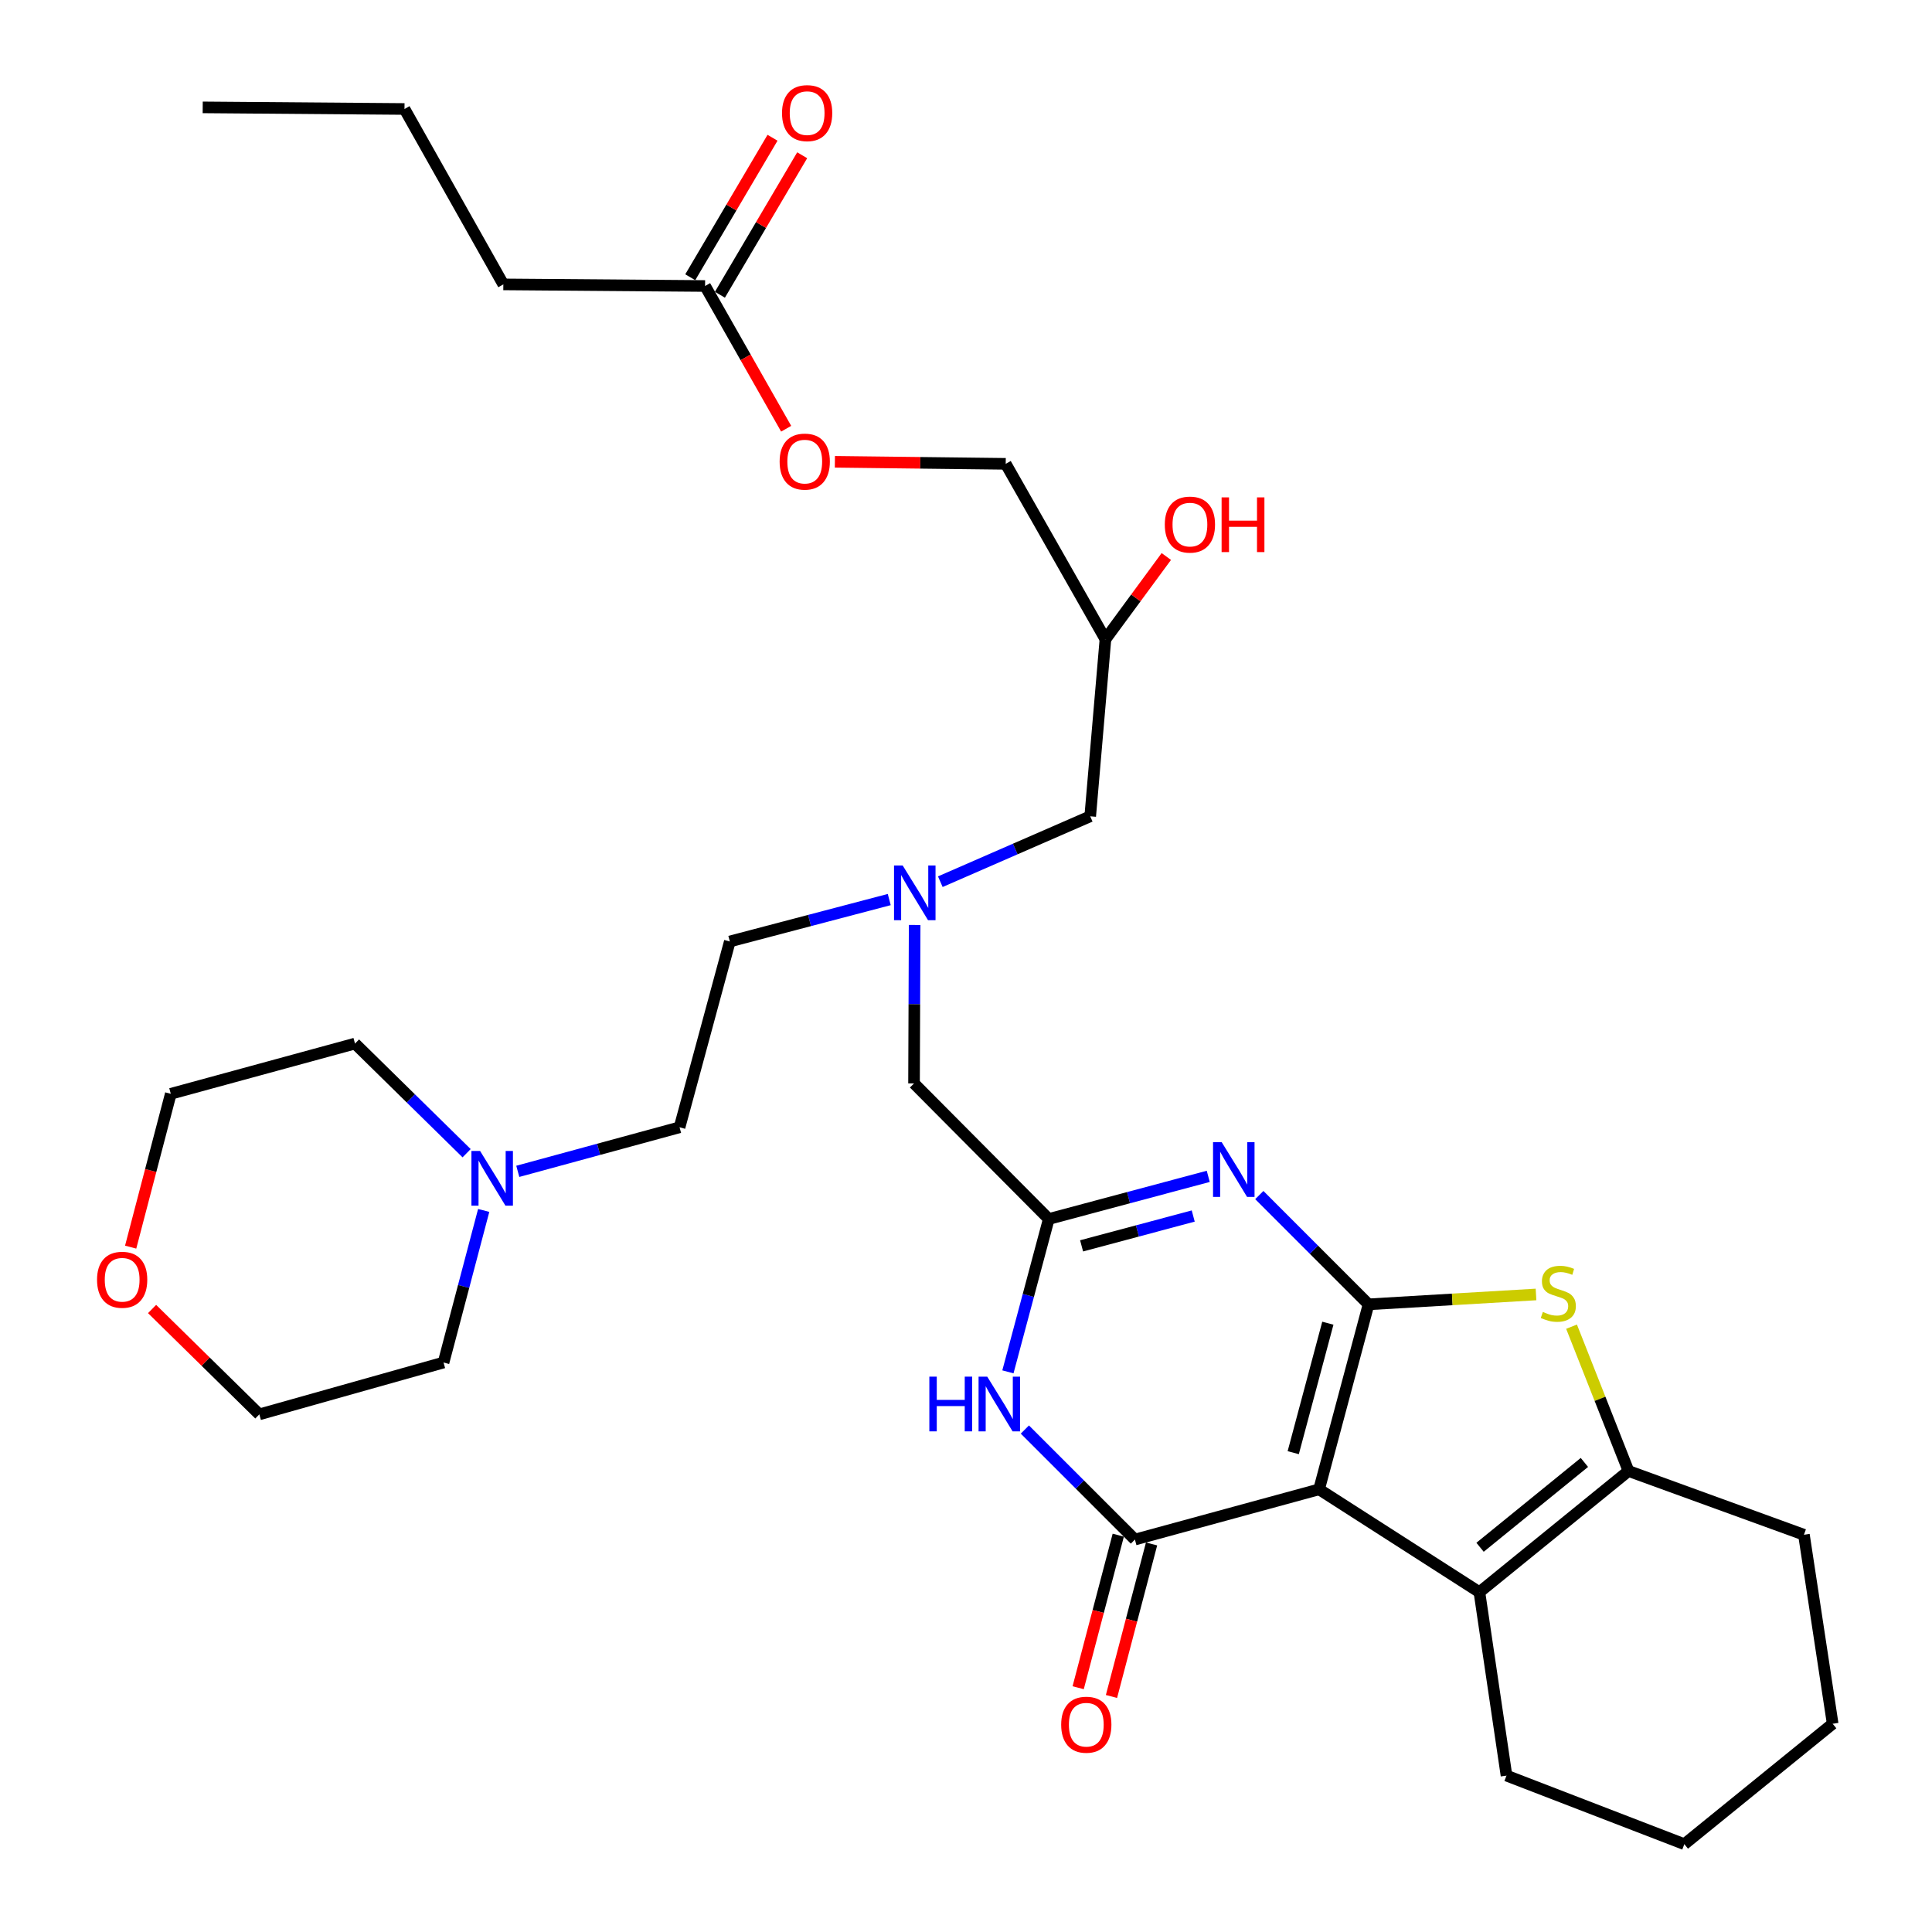 <?xml version='1.0' encoding='iso-8859-1'?>
<svg version='1.1' baseProfile='full'
              xmlns='http://www.w3.org/2000/svg'
                      xmlns:rdkit='http://www.rdkit.org/xml'
                      xmlns:xlink='http://www.w3.org/1999/xlink'
                  xml:space='preserve'
width='1000px' height='1000px' viewBox='0 0 1000 1000'>
<!-- END OF HEADER -->
<rect style='opacity:1.0;fill:#FFFFFF;stroke:none' width='1000' height='1000' x='0' y='0'> </rect>
<path class='bond-0' d='M 708.353,675.125 L 682.754,770.876' style='fill:none;fill-rule:evenodd;stroke:#000000;stroke-width:6px;stroke-linecap:butt;stroke-linejoin:miter;stroke-opacity:1' />
<path class='bond-0' d='M 687.293,684.884 L 669.374,751.91' style='fill:none;fill-rule:evenodd;stroke:#000000;stroke-width:6px;stroke-linecap:butt;stroke-linejoin:miter;stroke-opacity:1' />
<path class='bond-2' d='M 708.353,675.125 L 680.083,646.843' style='fill:none;fill-rule:evenodd;stroke:#000000;stroke-width:6px;stroke-linecap:butt;stroke-linejoin:miter;stroke-opacity:1' />
<path class='bond-2' d='M 680.083,646.843 L 651.814,618.561' style='fill:none;fill-rule:evenodd;stroke:#0000FF;stroke-width:6px;stroke-linecap:butt;stroke-linejoin:miter;stroke-opacity:1' />
<path class='bond-3' d='M 708.353,675.125 L 751.697,672.569' style='fill:none;fill-rule:evenodd;stroke:#000000;stroke-width:6px;stroke-linecap:butt;stroke-linejoin:miter;stroke-opacity:1' />
<path class='bond-3' d='M 751.697,672.569 L 795.04,670.012' style='fill:none;fill-rule:evenodd;stroke:#CCCC00;stroke-width:6px;stroke-linecap:butt;stroke-linejoin:miter;stroke-opacity:1' />
<path class='bond-1' d='M 682.754,770.876 L 587.429,796.871' style='fill:none;fill-rule:evenodd;stroke:#000000;stroke-width:6px;stroke-linecap:butt;stroke-linejoin:miter;stroke-opacity:1' />
<path class='bond-5' d='M 682.754,770.876 L 765.741,824.104' style='fill:none;fill-rule:evenodd;stroke:#000000;stroke-width:6px;stroke-linecap:butt;stroke-linejoin:miter;stroke-opacity:1' />
<path class='bond-9' d='M 578.809,794.606 L 568.434,834.084' style='fill:none;fill-rule:evenodd;stroke:#000000;stroke-width:6px;stroke-linecap:butt;stroke-linejoin:miter;stroke-opacity:1' />
<path class='bond-9' d='M 568.434,834.084 L 558.059,873.562' style='fill:none;fill-rule:evenodd;stroke:#FF0000;stroke-width:6px;stroke-linecap:butt;stroke-linejoin:miter;stroke-opacity:1' />
<path class='bond-9' d='M 596.049,799.137 L 585.674,838.615' style='fill:none;fill-rule:evenodd;stroke:#000000;stroke-width:6px;stroke-linecap:butt;stroke-linejoin:miter;stroke-opacity:1' />
<path class='bond-9' d='M 585.674,838.615 L 575.299,878.093' style='fill:none;fill-rule:evenodd;stroke:#FF0000;stroke-width:6px;stroke-linecap:butt;stroke-linejoin:miter;stroke-opacity:1' />
<path class='bond-34' d='M 587.429,796.871 L 558.948,768.399' style='fill:none;fill-rule:evenodd;stroke:#000000;stroke-width:6px;stroke-linecap:butt;stroke-linejoin:miter;stroke-opacity:1' />
<path class='bond-34' d='M 558.948,768.399 L 530.468,739.926' style='fill:none;fill-rule:evenodd;stroke:#0000FF;stroke-width:6px;stroke-linecap:butt;stroke-linejoin:miter;stroke-opacity:1' />
<path class='bond-6' d='M 625.389,608.883 L 584.118,619.915' style='fill:none;fill-rule:evenodd;stroke:#0000FF;stroke-width:6px;stroke-linecap:butt;stroke-linejoin:miter;stroke-opacity:1' />
<path class='bond-6' d='M 584.118,619.915 L 542.846,630.948' style='fill:none;fill-rule:evenodd;stroke:#000000;stroke-width:6px;stroke-linecap:butt;stroke-linejoin:miter;stroke-opacity:1' />
<path class='bond-6' d='M 617.611,629.413 L 588.721,637.136' style='fill:none;fill-rule:evenodd;stroke:#0000FF;stroke-width:6px;stroke-linecap:butt;stroke-linejoin:miter;stroke-opacity:1' />
<path class='bond-6' d='M 588.721,637.136 L 559.831,644.859' style='fill:none;fill-rule:evenodd;stroke:#000000;stroke-width:6px;stroke-linecap:butt;stroke-linejoin:miter;stroke-opacity:1' />
<path class='bond-7' d='M 813.429,686.686 L 828.166,724.032' style='fill:none;fill-rule:evenodd;stroke:#CCCC00;stroke-width:6px;stroke-linecap:butt;stroke-linejoin:miter;stroke-opacity:1' />
<path class='bond-7' d='M 828.166,724.032 L 842.904,761.379' style='fill:none;fill-rule:evenodd;stroke:#000000;stroke-width:6px;stroke-linecap:butt;stroke-linejoin:miter;stroke-opacity:1' />
<path class='bond-4' d='M 521.695,710.071 L 532.27,670.51' style='fill:none;fill-rule:evenodd;stroke:#0000FF;stroke-width:6px;stroke-linecap:butt;stroke-linejoin:miter;stroke-opacity:1' />
<path class='bond-4' d='M 532.27,670.51 L 542.846,630.948' style='fill:none;fill-rule:evenodd;stroke:#000000;stroke-width:6px;stroke-linecap:butt;stroke-linejoin:miter;stroke-opacity:1' />
<path class='bond-21' d='M 765.741,824.104 L 779.763,919.044' style='fill:none;fill-rule:evenodd;stroke:#000000;stroke-width:6px;stroke-linecap:butt;stroke-linejoin:miter;stroke-opacity:1' />
<path class='bond-33' d='M 765.741,824.104 L 842.904,761.379' style='fill:none;fill-rule:evenodd;stroke:#000000;stroke-width:6px;stroke-linecap:butt;stroke-linejoin:miter;stroke-opacity:1' />
<path class='bond-33' d='M 766.072,800.864 L 820.086,756.956' style='fill:none;fill-rule:evenodd;stroke:#000000;stroke-width:6px;stroke-linecap:butt;stroke-linejoin:miter;stroke-opacity:1' />
<path class='bond-12' d='M 542.846,630.948 L 473.1,560.786' style='fill:none;fill-rule:evenodd;stroke:#000000;stroke-width:6px;stroke-linecap:butt;stroke-linejoin:miter;stroke-opacity:1' />
<path class='bond-22' d='M 842.904,761.379 L 933.714,794.386' style='fill:none;fill-rule:evenodd;stroke:#000000;stroke-width:6px;stroke-linecap:butt;stroke-linejoin:miter;stroke-opacity:1' />
<path class='bond-8' d='M 268.004,606.286 L 309.872,594.884' style='fill:none;fill-rule:evenodd;stroke:#0000FF;stroke-width:6px;stroke-linecap:butt;stroke-linejoin:miter;stroke-opacity:1' />
<path class='bond-8' d='M 309.872,594.884 L 351.74,583.483' style='fill:none;fill-rule:evenodd;stroke:#000000;stroke-width:6px;stroke-linecap:butt;stroke-linejoin:miter;stroke-opacity:1' />
<path class='bond-24' d='M 250.361,626.52 L 239.969,665.88' style='fill:none;fill-rule:evenodd;stroke:#0000FF;stroke-width:6px;stroke-linecap:butt;stroke-linejoin:miter;stroke-opacity:1' />
<path class='bond-24' d='M 239.969,665.88 L 229.577,705.24' style='fill:none;fill-rule:evenodd;stroke:#000000;stroke-width:6px;stroke-linecap:butt;stroke-linejoin:miter;stroke-opacity:1' />
<path class='bond-25' d='M 241.522,596.901 L 212.634,568.524' style='fill:none;fill-rule:evenodd;stroke:#0000FF;stroke-width:6px;stroke-linecap:butt;stroke-linejoin:miter;stroke-opacity:1' />
<path class='bond-25' d='M 212.634,568.524 L 183.747,540.148' style='fill:none;fill-rule:evenodd;stroke:#000000;stroke-width:6px;stroke-linecap:butt;stroke-linejoin:miter;stroke-opacity:1' />
<path class='bond-10' d='M 364.95,148.033 L 385.933,184.972' style='fill:none;fill-rule:evenodd;stroke:#000000;stroke-width:6px;stroke-linecap:butt;stroke-linejoin:miter;stroke-opacity:1' />
<path class='bond-10' d='M 385.933,184.972 L 406.917,221.911' style='fill:none;fill-rule:evenodd;stroke:#FF0000;stroke-width:6px;stroke-linecap:butt;stroke-linejoin:miter;stroke-opacity:1' />
<path class='bond-13' d='M 372.627,152.56 L 393.919,116.459' style='fill:none;fill-rule:evenodd;stroke:#000000;stroke-width:6px;stroke-linecap:butt;stroke-linejoin:miter;stroke-opacity:1' />
<path class='bond-13' d='M 393.919,116.459 L 415.211,80.358' style='fill:none;fill-rule:evenodd;stroke:#FF0000;stroke-width:6px;stroke-linecap:butt;stroke-linejoin:miter;stroke-opacity:1' />
<path class='bond-13' d='M 357.273,143.505 L 378.565,107.404' style='fill:none;fill-rule:evenodd;stroke:#000000;stroke-width:6px;stroke-linecap:butt;stroke-linejoin:miter;stroke-opacity:1' />
<path class='bond-13' d='M 378.565,107.404 L 399.857,71.302' style='fill:none;fill-rule:evenodd;stroke:#FF0000;stroke-width:6px;stroke-linecap:butt;stroke-linejoin:miter;stroke-opacity:1' />
<path class='bond-26' d='M 364.95,148.033 L 260.524,147.201' style='fill:none;fill-rule:evenodd;stroke:#000000;stroke-width:6px;stroke-linecap:butt;stroke-linejoin:miter;stroke-opacity:1' />
<path class='bond-11' d='M 473.421,478.759 L 473.26,519.773' style='fill:none;fill-rule:evenodd;stroke:#0000FF;stroke-width:6px;stroke-linecap:butt;stroke-linejoin:miter;stroke-opacity:1' />
<path class='bond-11' d='M 473.26,519.773 L 473.1,560.786' style='fill:none;fill-rule:evenodd;stroke:#000000;stroke-width:6px;stroke-linecap:butt;stroke-linejoin:miter;stroke-opacity:1' />
<path class='bond-16' d='M 486.703,456.366 L 525.499,439.439' style='fill:none;fill-rule:evenodd;stroke:#0000FF;stroke-width:6px;stroke-linecap:butt;stroke-linejoin:miter;stroke-opacity:1' />
<path class='bond-16' d='M 525.499,439.439 L 564.296,422.512' style='fill:none;fill-rule:evenodd;stroke:#000000;stroke-width:6px;stroke-linecap:butt;stroke-linejoin:miter;stroke-opacity:1' />
<path class='bond-19' d='M 460.271,465.608 L 419.013,476.457' style='fill:none;fill-rule:evenodd;stroke:#0000FF;stroke-width:6px;stroke-linecap:butt;stroke-linejoin:miter;stroke-opacity:1' />
<path class='bond-19' d='M 419.013,476.457 L 377.755,487.306' style='fill:none;fill-rule:evenodd;stroke:#000000;stroke-width:6px;stroke-linecap:butt;stroke-linejoin:miter;stroke-opacity:1' />
<path class='bond-14' d='M 432.135,239.028 L 476.345,239.554' style='fill:none;fill-rule:evenodd;stroke:#FF0000;stroke-width:6px;stroke-linecap:butt;stroke-linejoin:miter;stroke-opacity:1' />
<path class='bond-14' d='M 476.345,239.554 L 520.555,240.08' style='fill:none;fill-rule:evenodd;stroke:#000000;stroke-width:6px;stroke-linecap:butt;stroke-linejoin:miter;stroke-opacity:1' />
<path class='bond-15' d='M 78.717,677.537 L 106.474,704.807' style='fill:none;fill-rule:evenodd;stroke:#FF0000;stroke-width:6px;stroke-linecap:butt;stroke-linejoin:miter;stroke-opacity:1' />
<path class='bond-15' d='M 106.474,704.807 L 134.232,732.077' style='fill:none;fill-rule:evenodd;stroke:#000000;stroke-width:6px;stroke-linecap:butt;stroke-linejoin:miter;stroke-opacity:1' />
<path class='bond-36' d='M 67.627,645.515 L 78.014,605.834' style='fill:none;fill-rule:evenodd;stroke:#FF0000;stroke-width:6px;stroke-linecap:butt;stroke-linejoin:miter;stroke-opacity:1' />
<path class='bond-36' d='M 78.014,605.834 L 88.401,566.153' style='fill:none;fill-rule:evenodd;stroke:#000000;stroke-width:6px;stroke-linecap:butt;stroke-linejoin:miter;stroke-opacity:1' />
<path class='bond-18' d='M 564.296,422.512 L 572.169,330.89' style='fill:none;fill-rule:evenodd;stroke:#000000;stroke-width:6px;stroke-linecap:butt;stroke-linejoin:miter;stroke-opacity:1' />
<path class='bond-17' d='M 351.74,583.483 L 377.755,487.306' style='fill:none;fill-rule:evenodd;stroke:#000000;stroke-width:6px;stroke-linecap:butt;stroke-linejoin:miter;stroke-opacity:1' />
<path class='bond-20' d='M 572.169,330.89 L 520.555,240.08' style='fill:none;fill-rule:evenodd;stroke:#000000;stroke-width:6px;stroke-linecap:butt;stroke-linejoin:miter;stroke-opacity:1' />
<path class='bond-23' d='M 572.169,330.89 L 587.927,309.469' style='fill:none;fill-rule:evenodd;stroke:#000000;stroke-width:6px;stroke-linecap:butt;stroke-linejoin:miter;stroke-opacity:1' />
<path class='bond-23' d='M 587.927,309.469 L 603.685,288.048' style='fill:none;fill-rule:evenodd;stroke:#FF0000;stroke-width:6px;stroke-linecap:butt;stroke-linejoin:miter;stroke-opacity:1' />
<path class='bond-30' d='M 779.763,919.044 L 871.811,954.545' style='fill:none;fill-rule:evenodd;stroke:#000000;stroke-width:6px;stroke-linecap:butt;stroke-linejoin:miter;stroke-opacity:1' />
<path class='bond-31' d='M 933.714,794.386 L 948.588,892.217' style='fill:none;fill-rule:evenodd;stroke:#000000;stroke-width:6px;stroke-linecap:butt;stroke-linejoin:miter;stroke-opacity:1' />
<path class='bond-28' d='M 229.577,705.24 L 134.232,732.077' style='fill:none;fill-rule:evenodd;stroke:#000000;stroke-width:6px;stroke-linecap:butt;stroke-linejoin:miter;stroke-opacity:1' />
<path class='bond-27' d='M 183.747,540.148 L 88.401,566.153' style='fill:none;fill-rule:evenodd;stroke:#000000;stroke-width:6px;stroke-linecap:butt;stroke-linejoin:miter;stroke-opacity:1' />
<path class='bond-29' d='M 260.524,147.201 L 209.366,56.411' style='fill:none;fill-rule:evenodd;stroke:#000000;stroke-width:6px;stroke-linecap:butt;stroke-linejoin:miter;stroke-opacity:1' />
<path class='bond-32' d='M 209.366,56.411 L 104.92,55.579' style='fill:none;fill-rule:evenodd;stroke:#000000;stroke-width:6px;stroke-linecap:butt;stroke-linejoin:miter;stroke-opacity:1' />
<path class='bond-35' d='M 871.811,954.545 L 948.588,892.217' style='fill:none;fill-rule:evenodd;stroke:#000000;stroke-width:6px;stroke-linecap:butt;stroke-linejoin:miter;stroke-opacity:1' />
<path  class='atom-3' d='M 632.347 591.189
L 641.627 606.189
Q 642.547 607.669, 644.027 610.349
Q 645.507 613.029, 645.587 613.189
L 645.587 591.189
L 649.347 591.189
L 649.347 619.509
L 645.467 619.509
L 635.507 603.109
Q 634.347 601.189, 633.107 598.989
Q 631.907 596.789, 631.547 596.109
L 631.547 619.509
L 627.867 619.509
L 627.867 591.189
L 632.347 591.189
' fill='#0000FF'/>
<path  class='atom-4' d='M 798.58 679.052
Q 798.9 679.172, 800.22 679.732
Q 801.54 680.292, 802.98 680.652
Q 804.46 680.972, 805.9 680.972
Q 808.58 680.972, 810.14 679.692
Q 811.7 678.372, 811.7 676.092
Q 811.7 674.532, 810.9 673.572
Q 810.14 672.612, 808.94 672.092
Q 807.74 671.572, 805.74 670.972
Q 803.22 670.212, 801.7 669.492
Q 800.22 668.772, 799.14 667.252
Q 798.1 665.732, 798.1 663.172
Q 798.1 659.612, 800.5 657.412
Q 802.94 655.212, 807.74 655.212
Q 811.02 655.212, 814.74 656.772
L 813.82 659.852
Q 810.42 658.452, 807.86 658.452
Q 805.1 658.452, 803.58 659.612
Q 802.06 660.732, 802.1 662.692
Q 802.1 664.212, 802.86 665.132
Q 803.66 666.052, 804.78 666.572
Q 805.94 667.092, 807.86 667.692
Q 810.42 668.492, 811.94 669.292
Q 813.46 670.092, 814.54 671.732
Q 815.66 673.332, 815.66 676.092
Q 815.66 680.012, 813.02 682.132
Q 810.42 684.212, 806.06 684.212
Q 803.54 684.212, 801.62 683.652
Q 799.74 683.132, 797.5 682.212
L 798.58 679.052
' fill='#CCCC00'/>
<path  class='atom-5' d='M 481.027 712.549
L 484.867 712.549
L 484.867 724.589
L 499.347 724.589
L 499.347 712.549
L 503.187 712.549
L 503.187 740.869
L 499.347 740.869
L 499.347 727.789
L 484.867 727.789
L 484.867 740.869
L 481.027 740.869
L 481.027 712.549
' fill='#0000FF'/>
<path  class='atom-5' d='M 510.987 712.549
L 520.267 727.549
Q 521.187 729.029, 522.667 731.709
Q 524.147 734.389, 524.227 734.549
L 524.227 712.549
L 527.987 712.549
L 527.987 740.869
L 524.107 740.869
L 514.147 724.469
Q 512.987 722.549, 511.747 720.349
Q 510.547 718.149, 510.187 717.469
L 510.187 740.869
L 506.507 740.869
L 506.507 712.549
L 510.987 712.549
' fill='#0000FF'/>
<path  class='atom-9' d='M 248.491 595.734
L 257.771 610.734
Q 258.691 612.214, 260.171 614.894
Q 261.651 617.574, 261.731 617.734
L 261.731 595.734
L 265.491 595.734
L 265.491 624.054
L 261.611 624.054
L 251.651 607.654
Q 250.491 605.734, 249.251 603.534
Q 248.051 601.334, 247.691 600.654
L 247.691 624.054
L 244.011 624.054
L 244.011 595.734
L 248.491 595.734
' fill='#0000FF'/>
<path  class='atom-10' d='M 549.266 892.703
Q 549.266 885.903, 552.626 882.103
Q 555.986 878.303, 562.266 878.303
Q 568.546 878.303, 571.906 882.103
Q 575.266 885.903, 575.266 892.703
Q 575.266 899.583, 571.866 903.503
Q 568.466 907.383, 562.266 907.383
Q 556.026 907.383, 552.626 903.503
Q 549.266 899.623, 549.266 892.703
M 562.266 904.183
Q 566.586 904.183, 568.906 901.303
Q 571.266 898.383, 571.266 892.703
Q 571.266 887.143, 568.906 884.343
Q 566.586 881.503, 562.266 881.503
Q 557.946 881.503, 555.586 884.303
Q 553.266 887.103, 553.266 892.703
Q 553.266 898.423, 555.586 901.303
Q 557.946 904.183, 562.266 904.183
' fill='#FF0000'/>
<path  class='atom-12' d='M 467.226 447.973
L 476.506 462.973
Q 477.426 464.453, 478.906 467.133
Q 480.386 469.813, 480.466 469.973
L 480.466 447.973
L 484.226 447.973
L 484.226 476.293
L 480.346 476.293
L 470.386 459.893
Q 469.226 457.973, 467.986 455.773
Q 466.786 453.573, 466.426 452.893
L 466.426 476.293
L 462.746 476.293
L 462.746 447.973
L 467.226 447.973
' fill='#0000FF'/>
<path  class='atom-14' d='M 404.772 58.551
Q 404.772 51.751, 408.132 47.951
Q 411.492 44.151, 417.772 44.151
Q 424.052 44.151, 427.412 47.951
Q 430.772 51.751, 430.772 58.551
Q 430.772 65.431, 427.372 69.351
Q 423.972 73.231, 417.772 73.231
Q 411.532 73.231, 408.132 69.351
Q 404.772 65.471, 404.772 58.551
M 417.772 70.031
Q 422.092 70.031, 424.412 67.151
Q 426.772 64.231, 426.772 58.551
Q 426.772 52.991, 424.412 50.191
Q 422.092 47.351, 417.772 47.351
Q 413.452 47.351, 411.092 50.151
Q 408.772 52.951, 408.772 58.551
Q 408.772 64.271, 411.092 67.151
Q 413.452 70.031, 417.772 70.031
' fill='#FF0000'/>
<path  class='atom-15' d='M 403.534 238.922
Q 403.534 232.122, 406.894 228.322
Q 410.254 224.522, 416.534 224.522
Q 422.814 224.522, 426.174 228.322
Q 429.534 232.122, 429.534 238.922
Q 429.534 245.802, 426.134 249.722
Q 422.734 253.602, 416.534 253.602
Q 410.294 253.602, 406.894 249.722
Q 403.534 245.842, 403.534 238.922
M 416.534 250.402
Q 420.854 250.402, 423.174 247.522
Q 425.534 244.602, 425.534 238.922
Q 425.534 233.362, 423.174 230.562
Q 420.854 227.722, 416.534 227.722
Q 412.214 227.722, 409.854 230.522
Q 407.534 233.322, 407.534 238.922
Q 407.534 244.642, 409.854 247.522
Q 412.214 250.402, 416.534 250.402
' fill='#FF0000'/>
<path  class='atom-16' d='M 50.228 662.4
Q 50.228 655.6, 53.588 651.8
Q 56.948 648, 63.228 648
Q 69.508 648, 72.868 651.8
Q 76.228 655.6, 76.228 662.4
Q 76.228 669.28, 72.828 673.2
Q 69.428 677.08, 63.228 677.08
Q 56.988 677.08, 53.588 673.2
Q 50.228 669.32, 50.228 662.4
M 63.228 673.88
Q 67.548 673.88, 69.868 671
Q 72.228 668.08, 72.228 662.4
Q 72.228 656.84, 69.868 654.04
Q 67.548 651.2, 63.228 651.2
Q 58.908 651.2, 56.548 654
Q 54.228 656.8, 54.228 662.4
Q 54.228 668.12, 56.548 671
Q 58.908 673.88, 63.228 673.88
' fill='#FF0000'/>
<path  class='atom-24' d='M 602.9 271.523
Q 602.9 264.723, 606.26 260.923
Q 609.62 257.123, 615.9 257.123
Q 622.18 257.123, 625.54 260.923
Q 628.9 264.723, 628.9 271.523
Q 628.9 278.403, 625.5 282.323
Q 622.1 286.203, 615.9 286.203
Q 609.66 286.203, 606.26 282.323
Q 602.9 278.443, 602.9 271.523
M 615.9 283.003
Q 620.22 283.003, 622.54 280.123
Q 624.9 277.203, 624.9 271.523
Q 624.9 265.963, 622.54 263.163
Q 620.22 260.323, 615.9 260.323
Q 611.58 260.323, 609.22 263.123
Q 606.9 265.923, 606.9 271.523
Q 606.9 277.243, 609.22 280.123
Q 611.58 283.003, 615.9 283.003
' fill='#FF0000'/>
<path  class='atom-24' d='M 632.3 257.443
L 636.14 257.443
L 636.14 269.483
L 650.62 269.483
L 650.62 257.443
L 654.46 257.443
L 654.46 285.763
L 650.62 285.763
L 650.62 272.683
L 636.14 272.683
L 636.14 285.763
L 632.3 285.763
L 632.3 257.443
' fill='#FF0000'/>
</svg>
